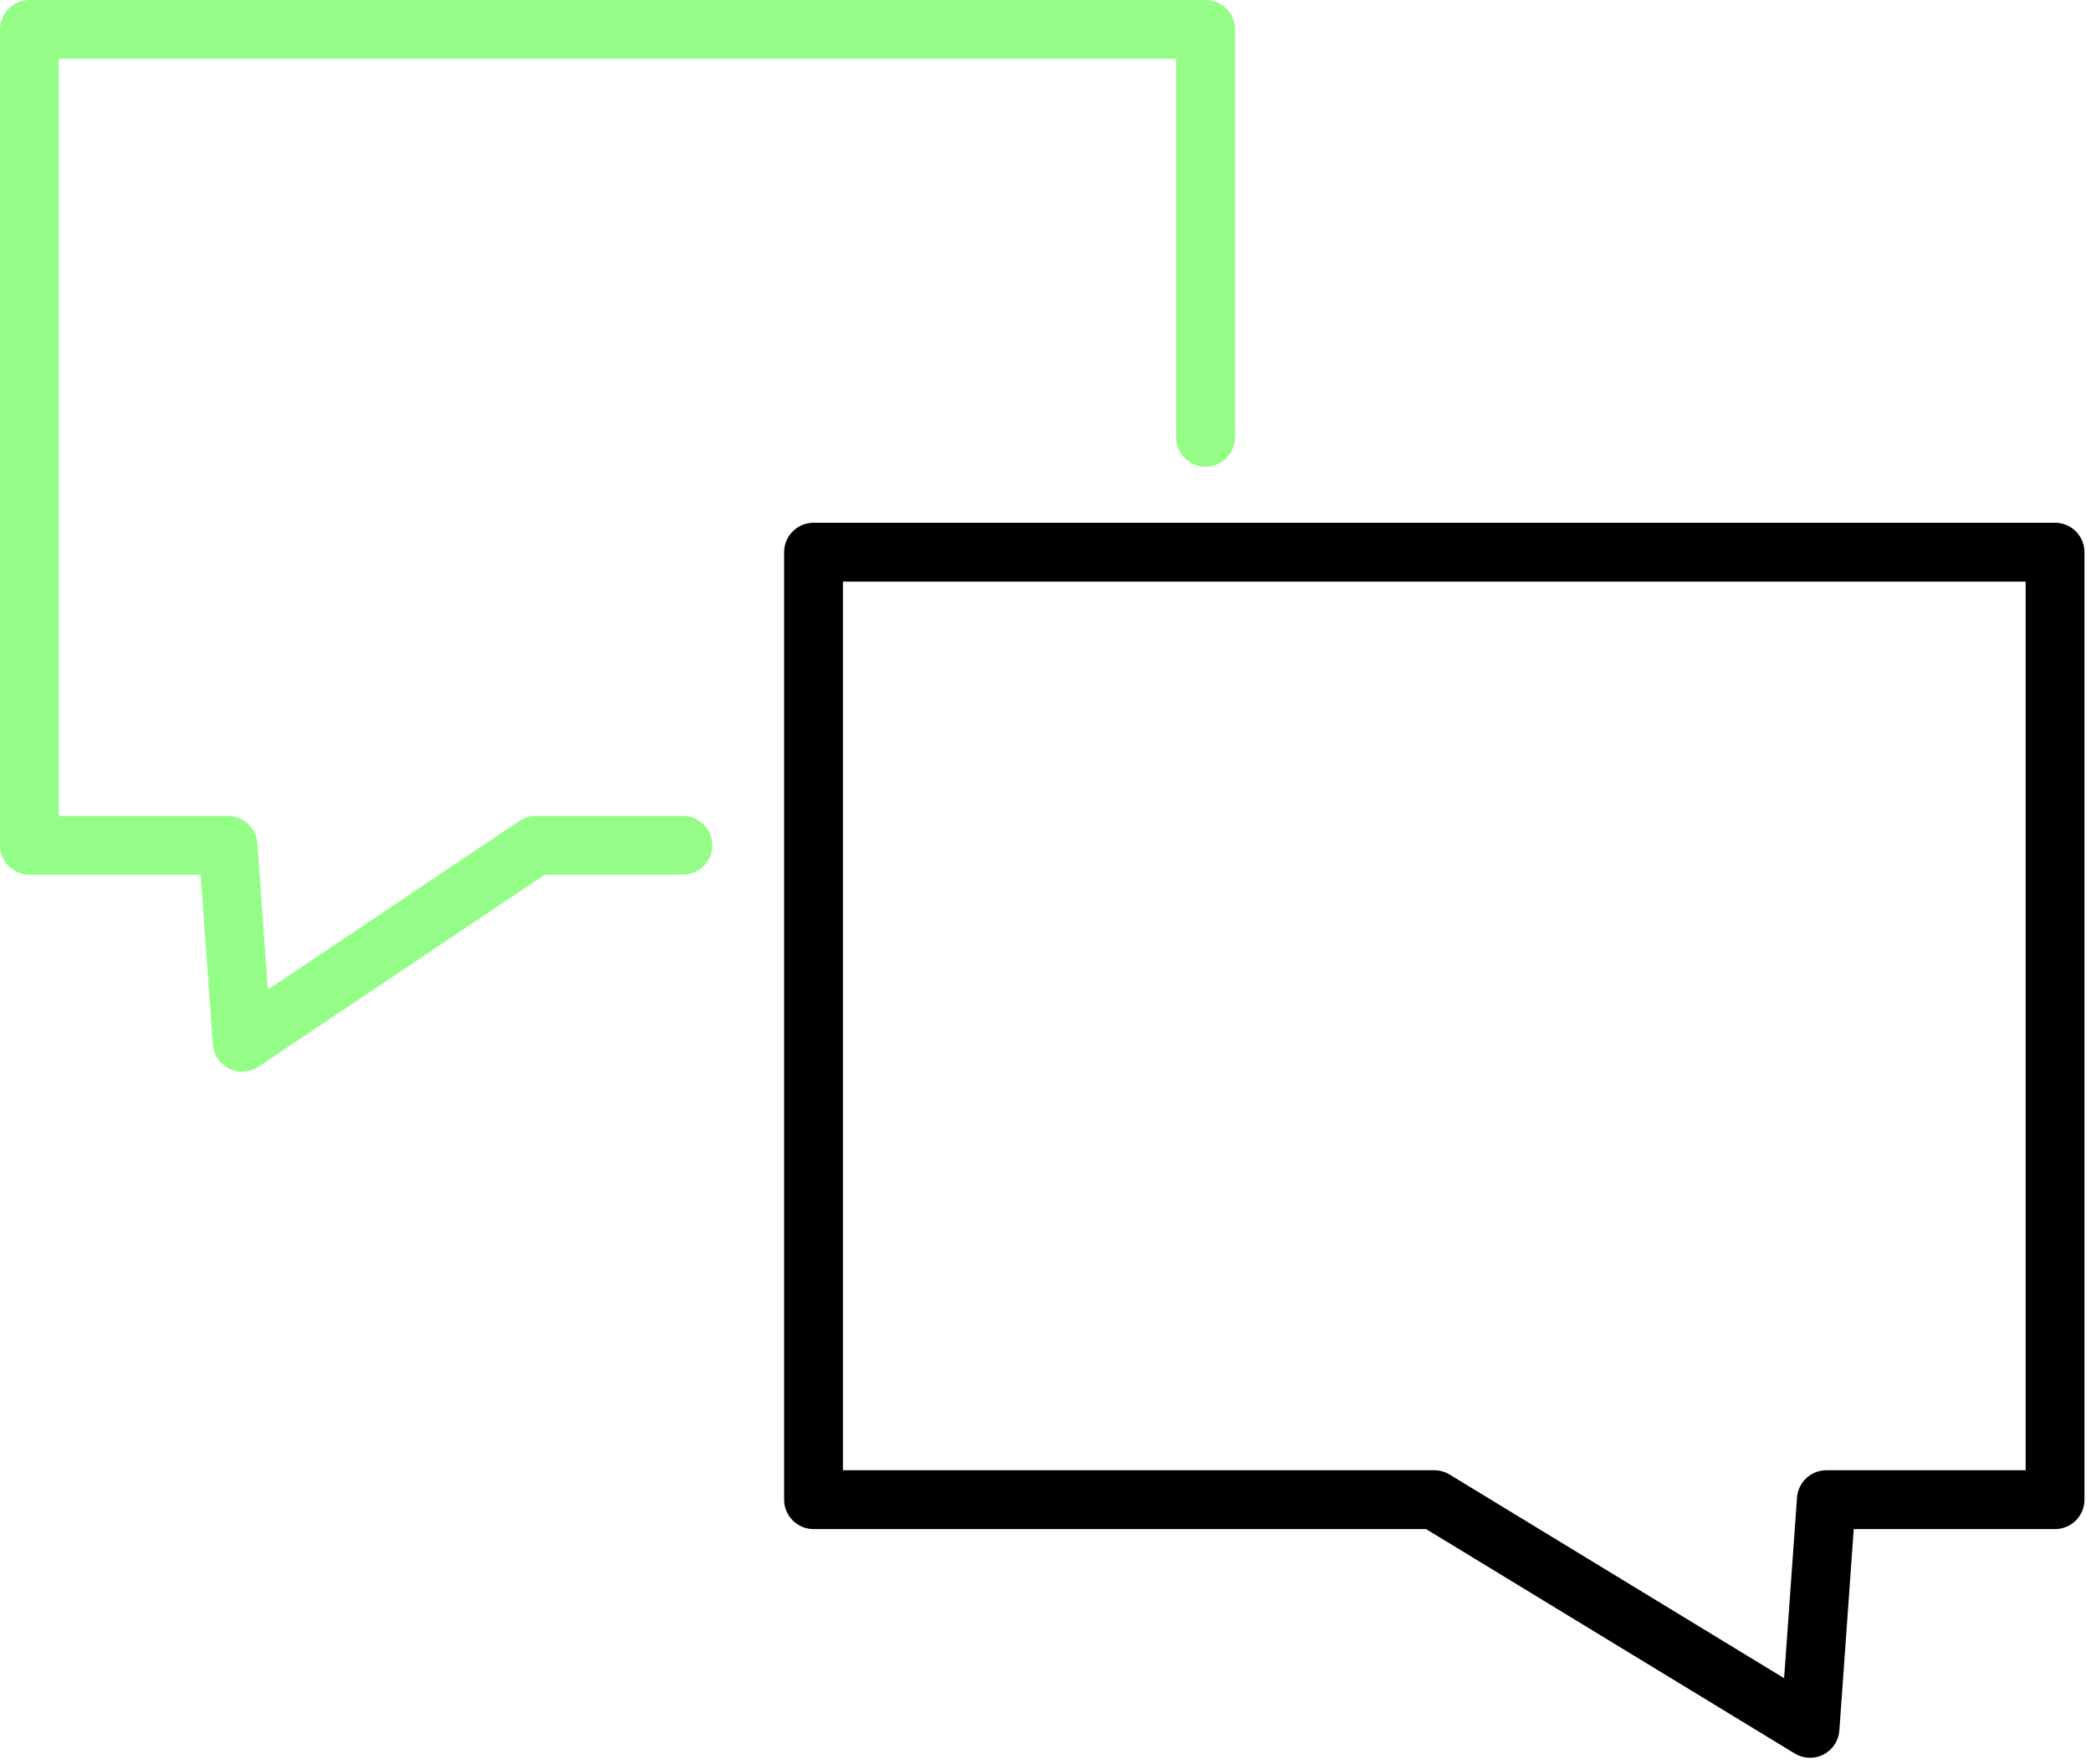 <?xml version="1.0" encoding="UTF-8"?> <svg xmlns="http://www.w3.org/2000/svg" width="64" height="54" viewBox="0 0 64 54" fill="none"> <path fill-rule="evenodd" clip-rule="evenodd" d="M24 16.9C24 16.403 24.403 16 24.9 16H62.9C63.397 16 63.8 16.403 63.8 16.9V45.9C63.8 46.397 63.397 46.8 62.9 46.8H56.738L56.298 52.964C56.275 53.277 56.092 53.556 55.813 53.7C55.534 53.844 55.2 53.832 54.932 53.669L43.648 46.8H24.9C24.403 46.8 24 46.397 24 45.9V16.9ZM25.8 17.8V45H43.9C44.065 45 44.227 45.045 44.368 45.131L54.607 51.364L55.002 45.836C55.036 45.365 55.428 45 55.9 45H62V17.8H25.8Z" fill="black"></path> <path d="M37.8 0.9C37.8 0.403 37.397 0 36.9 0H0.9C0.403 0 0 0.403 0 0.9V25.872C0 26.369 0.403 26.772 0.9 26.772H6.141L6.515 31.965C6.539 32.285 6.73 32.568 7.018 32.709C7.307 32.849 7.648 32.826 7.914 32.647L16.674 26.772H20.9C21.397 26.772 21.8 26.369 21.8 25.872C21.8 25.375 21.397 24.972 20.9 24.972H16.4C16.221 24.972 16.047 25.025 15.899 25.125L8.199 30.289L7.877 25.808C7.843 25.337 7.451 24.972 6.979 24.972H1.8V1.8H36V13.386C36 13.883 36.403 14.286 36.9 14.286C37.397 14.286 37.8 13.883 37.8 13.386V0.9Z" fill="#93FD87"></path> </svg> 